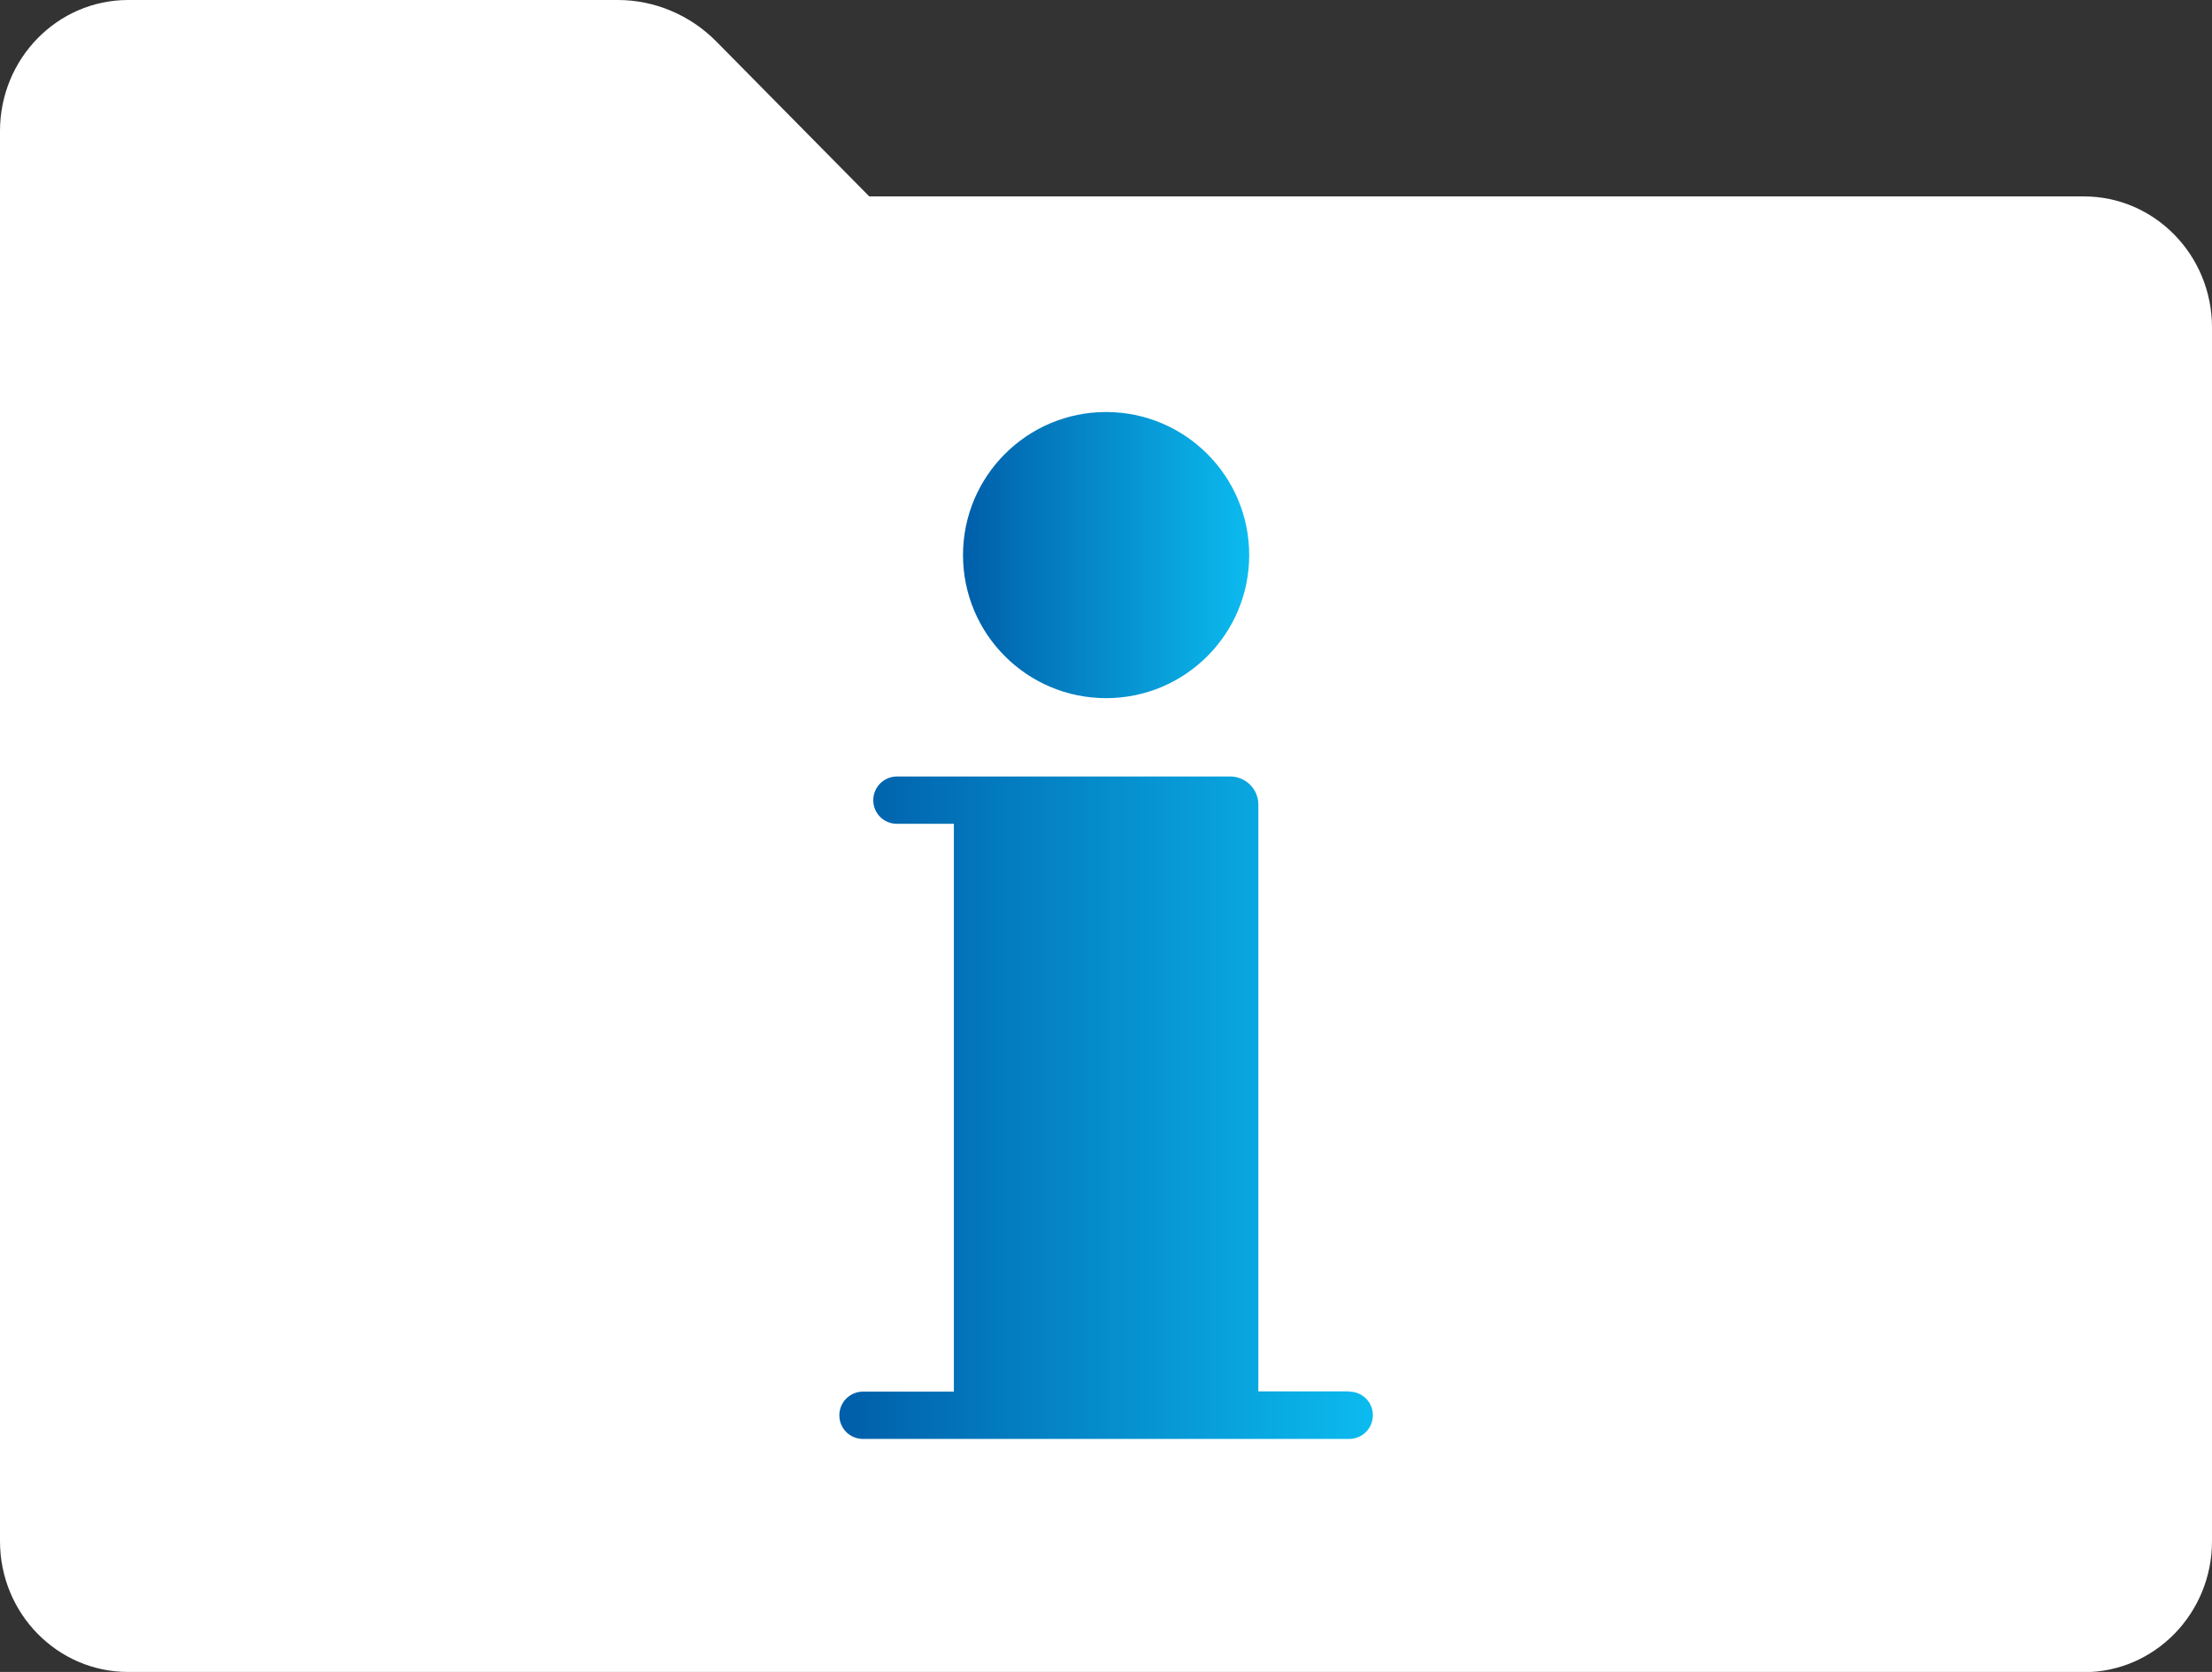 <?xml version="1.0" encoding="UTF-8"?>
<svg id="Informationen" xmlns="http://www.w3.org/2000/svg" width="99.09" height="74.91" xmlns:xlink="http://www.w3.org/1999/xlink" viewBox="0 0 99.09 74.91">
  <rect x="0" y="0" width="99.09" height="74.91" fill="#333333" stroke="none"/>
  <defs>
    <style>
      .cls-1 {
        fill: #fff;
      }

      .cls-1, .cls-2, .cls-3 {
        stroke-width: 0px;
      }

      .cls-2 {
        fill: url(#Neues_Verlaufsfeld_1);
      }

      .cls-3 {
        fill: url(#Neues_Verlaufsfeld_1-2);
      }
    </style>
    <linearGradient id="Neues_Verlaufsfeld_1" data-name="Neues Verlaufsfeld 1" x1="43.13" y1="24.87" x2="55.96" y2="24.87" gradientUnits="userSpaceOnUse">
      <stop offset="0" stop-color="#005ea9"/>
      <stop offset="1" stop-color="#0bbbef"/>
    </linearGradient>
    <linearGradient id="Neues_Verlaufsfeld_1-2" data-name="Neues Verlaufsfeld 1" x1="37.6" y1="49.62" x2="61.49" y2="49.62" xlink:href="#Neues_Verlaufsfeld_1"/>
  </defs>
  <path class="cls-1" d="m93.36,74.91H5.74C2.57,74.91,0,72.29,0,69.05V5.87C0,2.63,2.57,0,5.74,0h21.94C29.32,0,30.91.67,32.08,1.85l6.86,6.95h54.41c3.17,0,5.74,2.63,5.74,5.87v54.38c0,3.24-2.57,5.87-5.74,5.87Z"/>
  <g>
    <circle class="cls-2" cx="49.55" cy="24.87" r="6.41"/>
    <path class="cls-3" d="m60.44,62.34h-4.07v-26.29c0-.7-.57-1.26-1.26-1.26h-14.93c-.58,0-1.06.47-1.06,1.06s.47,1.06,1.06,1.06h2.55v25.44h-4.07c-.58,0-1.06.47-1.06,1.06s.47,1.06,1.06,1.06h21.78c.58,0,1.06-.47,1.06-1.06s-.47-1.06-1.06-1.06Z"/>
  </g>
</svg>